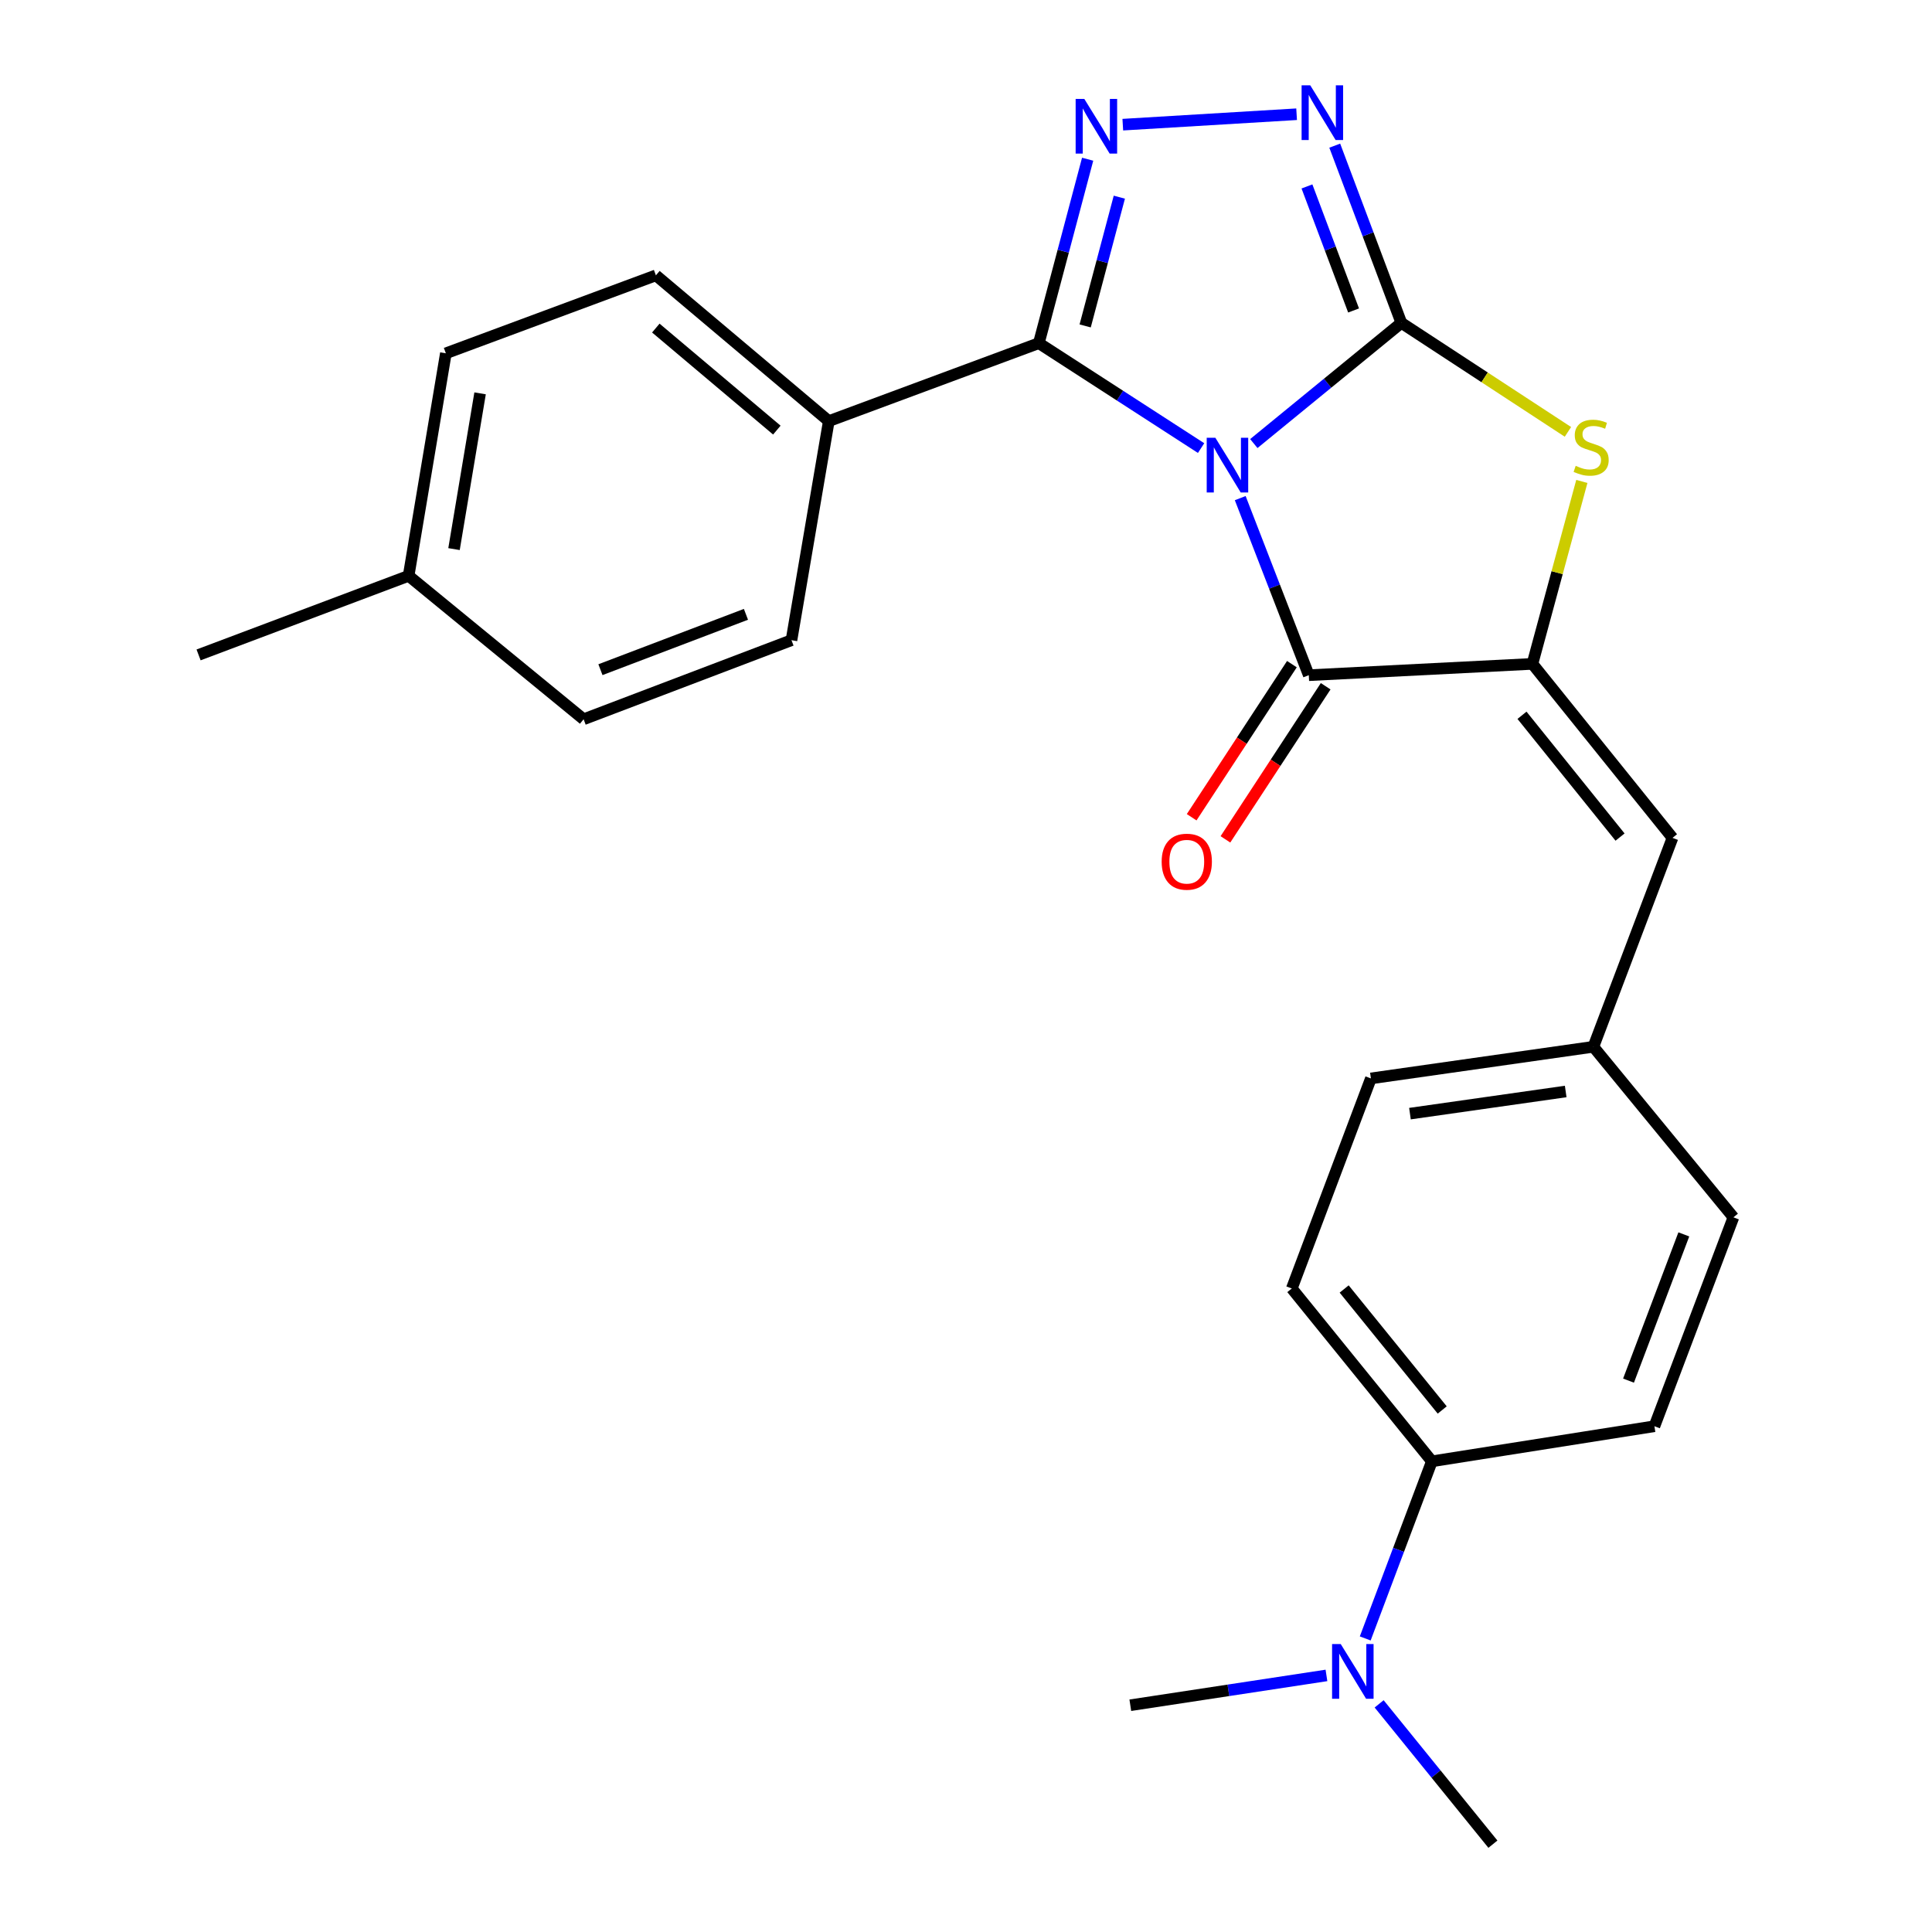 <?xml version='1.0' encoding='iso-8859-1'?>
<svg version='1.1' baseProfile='full'
              xmlns='http://www.w3.org/2000/svg'
                      xmlns:rdkit='http://www.rdkit.org/xml'
                      xmlns:xlink='http://www.w3.org/1999/xlink'
                  xml:space='preserve'
width='1000px' height='1000px' viewBox='0 0 1000 1000'>
<!-- END OF HEADER -->
<rect style='opacity:1.0;fill:#FFFFFF;stroke:none' width='1000' height='1000' x='0' y='0'> </rect>
<path class='bond-0' d='M 648.978,229.588 L 687.158,198.349' style='fill:none;fill-rule:evenodd;stroke:#0000FF;stroke-width:6px;stroke-linecap:butt;stroke-linejoin:miter;stroke-opacity:1' />
<path class='bond-0' d='M 687.158,198.349 L 725.338,167.111' style='fill:none;fill-rule:evenodd;stroke:#000000;stroke-width:6px;stroke-linecap:butt;stroke-linejoin:miter;stroke-opacity:1' />
<path class='bond-1' d='M 621.684,231.928 L 579.691,204.772' style='fill:none;fill-rule:evenodd;stroke:#0000FF;stroke-width:6px;stroke-linecap:butt;stroke-linejoin:miter;stroke-opacity:1' />
<path class='bond-1' d='M 579.691,204.772 L 537.697,177.615' style='fill:none;fill-rule:evenodd;stroke:#000000;stroke-width:6px;stroke-linecap:butt;stroke-linejoin:miter;stroke-opacity:1' />
<path class='bond-2' d='M 641.941,257.828 L 659.684,303.655' style='fill:none;fill-rule:evenodd;stroke:#0000FF;stroke-width:6px;stroke-linecap:butt;stroke-linejoin:miter;stroke-opacity:1' />
<path class='bond-2' d='M 659.684,303.655 L 677.427,349.482' style='fill:none;fill-rule:evenodd;stroke:#000000;stroke-width:6px;stroke-linecap:butt;stroke-linejoin:miter;stroke-opacity:1' />
<path class='bond-5' d='M 725.338,167.111 L 708.1,121.251' style='fill:none;fill-rule:evenodd;stroke:#000000;stroke-width:6px;stroke-linecap:butt;stroke-linejoin:miter;stroke-opacity:1' />
<path class='bond-5' d='M 708.1,121.251 L 690.863,75.39' style='fill:none;fill-rule:evenodd;stroke:#0000FF;stroke-width:6px;stroke-linecap:butt;stroke-linejoin:miter;stroke-opacity:1' />
<path class='bond-5' d='M 700.611,160.703 L 688.545,128.601' style='fill:none;fill-rule:evenodd;stroke:#000000;stroke-width:6px;stroke-linecap:butt;stroke-linejoin:miter;stroke-opacity:1' />
<path class='bond-5' d='M 688.545,128.601 L 676.478,96.499' style='fill:none;fill-rule:evenodd;stroke:#0000FF;stroke-width:6px;stroke-linecap:butt;stroke-linejoin:miter;stroke-opacity:1' />
<path class='bond-6' d='M 725.338,167.111 L 768.448,195.324' style='fill:none;fill-rule:evenodd;stroke:#000000;stroke-width:6px;stroke-linecap:butt;stroke-linejoin:miter;stroke-opacity:1' />
<path class='bond-6' d='M 768.448,195.324 L 811.559,223.536' style='fill:none;fill-rule:evenodd;stroke:#CCCC00;stroke-width:6px;stroke-linecap:butt;stroke-linejoin:miter;stroke-opacity:1' />
<path class='bond-4' d='M 537.697,177.615 L 550.33,130.013' style='fill:none;fill-rule:evenodd;stroke:#000000;stroke-width:6px;stroke-linecap:butt;stroke-linejoin:miter;stroke-opacity:1' />
<path class='bond-4' d='M 550.33,130.013 L 562.963,82.41' style='fill:none;fill-rule:evenodd;stroke:#0000FF;stroke-width:6px;stroke-linecap:butt;stroke-linejoin:miter;stroke-opacity:1' />
<path class='bond-4' d='M 561.68,168.693 L 570.523,135.371' style='fill:none;fill-rule:evenodd;stroke:#000000;stroke-width:6px;stroke-linecap:butt;stroke-linejoin:miter;stroke-opacity:1' />
<path class='bond-4' d='M 570.523,135.371 L 579.365,102.05' style='fill:none;fill-rule:evenodd;stroke:#0000FF;stroke-width:6px;stroke-linecap:butt;stroke-linejoin:miter;stroke-opacity:1' />
<path class='bond-8' d='M 537.697,177.615 L 428.981,217.97' style='fill:none;fill-rule:evenodd;stroke:#000000;stroke-width:6px;stroke-linecap:butt;stroke-linejoin:miter;stroke-opacity:1' />
<path class='bond-3' d='M 677.427,349.482 L 793.177,343.621' style='fill:none;fill-rule:evenodd;stroke:#000000;stroke-width:6px;stroke-linecap:butt;stroke-linejoin:miter;stroke-opacity:1' />
<path class='bond-9' d='M 668.687,343.76 L 642.744,383.384' style='fill:none;fill-rule:evenodd;stroke:#000000;stroke-width:6px;stroke-linecap:butt;stroke-linejoin:miter;stroke-opacity:1' />
<path class='bond-9' d='M 642.744,383.384 L 616.8,423.007' style='fill:none;fill-rule:evenodd;stroke:#FF0000;stroke-width:6px;stroke-linecap:butt;stroke-linejoin:miter;stroke-opacity:1' />
<path class='bond-9' d='M 686.166,355.204 L 660.222,394.828' style='fill:none;fill-rule:evenodd;stroke:#000000;stroke-width:6px;stroke-linecap:butt;stroke-linejoin:miter;stroke-opacity:1' />
<path class='bond-9' d='M 660.222,394.828 L 634.279,434.451' style='fill:none;fill-rule:evenodd;stroke:#FF0000;stroke-width:6px;stroke-linecap:butt;stroke-linejoin:miter;stroke-opacity:1' />
<path class='bond-7' d='M 793.177,343.621 L 865.682,433.675' style='fill:none;fill-rule:evenodd;stroke:#000000;stroke-width:6px;stroke-linecap:butt;stroke-linejoin:miter;stroke-opacity:1' />
<path class='bond-7' d='M 787.78,370.231 L 838.533,433.268' style='fill:none;fill-rule:evenodd;stroke:#000000;stroke-width:6px;stroke-linecap:butt;stroke-linejoin:miter;stroke-opacity:1' />
<path class='bond-25' d='M 793.177,343.621 L 805.967,296.403' style='fill:none;fill-rule:evenodd;stroke:#000000;stroke-width:6px;stroke-linecap:butt;stroke-linejoin:miter;stroke-opacity:1' />
<path class='bond-25' d='M 805.967,296.403 L 818.756,249.186' style='fill:none;fill-rule:evenodd;stroke:#CCCC00;stroke-width:6px;stroke-linecap:butt;stroke-linejoin:miter;stroke-opacity:1' />
<path class='bond-26' d='M 581.16,64.526 L 671.122,59.125' style='fill:none;fill-rule:evenodd;stroke:#0000FF;stroke-width:6px;stroke-linecap:butt;stroke-linejoin:miter;stroke-opacity:1' />
<path class='bond-12' d='M 865.682,433.675 L 824.735,541.811' style='fill:none;fill-rule:evenodd;stroke:#000000;stroke-width:6px;stroke-linecap:butt;stroke-linejoin:miter;stroke-opacity:1' />
<path class='bond-13' d='M 428.981,217.97 L 339.496,142.517' style='fill:none;fill-rule:evenodd;stroke:#000000;stroke-width:6px;stroke-linecap:butt;stroke-linejoin:miter;stroke-opacity:1' />
<path class='bond-13' d='M 402.091,222.624 L 339.451,169.807' style='fill:none;fill-rule:evenodd;stroke:#000000;stroke-width:6px;stroke-linecap:butt;stroke-linejoin:miter;stroke-opacity:1' />
<path class='bond-14' d='M 428.981,217.97 L 409.668,331.365' style='fill:none;fill-rule:evenodd;stroke:#000000;stroke-width:6px;stroke-linecap:butt;stroke-linejoin:miter;stroke-opacity:1' />
<path class='bond-10' d='M 741.134,756.378 L 668.629,666.916' style='fill:none;fill-rule:evenodd;stroke:#000000;stroke-width:6px;stroke-linecap:butt;stroke-linejoin:miter;stroke-opacity:1' />
<path class='bond-10' d='M 746.489,729.805 L 695.735,667.182' style='fill:none;fill-rule:evenodd;stroke:#000000;stroke-width:6px;stroke-linecap:butt;stroke-linejoin:miter;stroke-opacity:1' />
<path class='bond-11' d='M 741.134,756.378 L 723.888,802.216' style='fill:none;fill-rule:evenodd;stroke:#000000;stroke-width:6px;stroke-linecap:butt;stroke-linejoin:miter;stroke-opacity:1' />
<path class='bond-11' d='M 723.888,802.216 L 706.642,848.054' style='fill:none;fill-rule:evenodd;stroke:#0000FF;stroke-width:6px;stroke-linecap:butt;stroke-linejoin:miter;stroke-opacity:1' />
<path class='bond-28' d='M 741.134,756.378 L 856.327,738.214' style='fill:none;fill-rule:evenodd;stroke:#000000;stroke-width:6px;stroke-linecap:butt;stroke-linejoin:miter;stroke-opacity:1' />
<path class='bond-22' d='M 686.569,867.194 L 635.81,874.913' style='fill:none;fill-rule:evenodd;stroke:#0000FF;stroke-width:6px;stroke-linecap:butt;stroke-linejoin:miter;stroke-opacity:1' />
<path class='bond-22' d='M 635.81,874.913 L 585.051,882.632' style='fill:none;fill-rule:evenodd;stroke:#000000;stroke-width:6px;stroke-linecap:butt;stroke-linejoin:miter;stroke-opacity:1' />
<path class='bond-23' d='M 713.84,881.915 L 743.283,918.23' style='fill:none;fill-rule:evenodd;stroke:#0000FF;stroke-width:6px;stroke-linecap:butt;stroke-linejoin:miter;stroke-opacity:1' />
<path class='bond-23' d='M 743.283,918.23 L 772.726,954.545' style='fill:none;fill-rule:evenodd;stroke:#000000;stroke-width:6px;stroke-linecap:butt;stroke-linejoin:miter;stroke-opacity:1' />
<path class='bond-17' d='M 824.735,541.811 L 897.216,630.089' style='fill:none;fill-rule:evenodd;stroke:#000000;stroke-width:6px;stroke-linecap:butt;stroke-linejoin:miter;stroke-opacity:1' />
<path class='bond-18' d='M 824.735,541.811 L 709.576,558.188' style='fill:none;fill-rule:evenodd;stroke:#000000;stroke-width:6px;stroke-linecap:butt;stroke-linejoin:miter;stroke-opacity:1' />
<path class='bond-18' d='M 810.402,564.951 L 729.791,576.415' style='fill:none;fill-rule:evenodd;stroke:#000000;stroke-width:6px;stroke-linecap:butt;stroke-linejoin:miter;stroke-opacity:1' />
<path class='bond-20' d='M 339.496,142.517 L 230.779,182.873' style='fill:none;fill-rule:evenodd;stroke:#000000;stroke-width:6px;stroke-linecap:butt;stroke-linejoin:miter;stroke-opacity:1' />
<path class='bond-19' d='M 409.668,331.365 L 302.077,372.289' style='fill:none;fill-rule:evenodd;stroke:#000000;stroke-width:6px;stroke-linecap:butt;stroke-linejoin:miter;stroke-opacity:1' />
<path class='bond-19' d='M 386.102,317.977 L 310.788,346.623' style='fill:none;fill-rule:evenodd;stroke:#000000;stroke-width:6px;stroke-linecap:butt;stroke-linejoin:miter;stroke-opacity:1' />
<path class='bond-15' d='M 856.327,738.214 L 897.216,630.089' style='fill:none;fill-rule:evenodd;stroke:#000000;stroke-width:6px;stroke-linecap:butt;stroke-linejoin:miter;stroke-opacity:1' />
<path class='bond-15' d='M 842.92,714.606 L 871.542,638.918' style='fill:none;fill-rule:evenodd;stroke:#000000;stroke-width:6px;stroke-linecap:butt;stroke-linejoin:miter;stroke-opacity:1' />
<path class='bond-16' d='M 668.629,666.916 L 709.576,558.188' style='fill:none;fill-rule:evenodd;stroke:#000000;stroke-width:6px;stroke-linecap:butt;stroke-linejoin:miter;stroke-opacity:1' />
<path class='bond-21' d='M 302.077,372.289 L 211.5,298.043' style='fill:none;fill-rule:evenodd;stroke:#000000;stroke-width:6px;stroke-linecap:butt;stroke-linejoin:miter;stroke-opacity:1' />
<path class='bond-27' d='M 230.779,182.873 L 211.5,298.043' style='fill:none;fill-rule:evenodd;stroke:#000000;stroke-width:6px;stroke-linecap:butt;stroke-linejoin:miter;stroke-opacity:1' />
<path class='bond-27' d='M 248.492,203.597 L 234.997,284.216' style='fill:none;fill-rule:evenodd;stroke:#000000;stroke-width:6px;stroke-linecap:butt;stroke-linejoin:miter;stroke-opacity:1' />
<path class='bond-24' d='M 211.5,298.043 L 102.784,338.978' style='fill:none;fill-rule:evenodd;stroke:#000000;stroke-width:6px;stroke-linecap:butt;stroke-linejoin:miter;stroke-opacity:1' />
<path  class='atom-0' d='M 629.07 226.594
L 638.35 241.594
Q 639.27 243.074, 640.75 245.754
Q 642.23 248.434, 642.31 248.594
L 642.31 226.594
L 646.07 226.594
L 646.07 254.914
L 642.19 254.914
L 632.23 238.514
Q 631.07 236.594, 629.83 234.394
Q 628.63 232.194, 628.27 231.514
L 628.27 254.914
L 624.59 254.914
L 624.59 226.594
L 629.07 226.594
' fill='#0000FF'/>
<path  class='atom-5' d='M 561.231 51.187
L 570.511 66.187
Q 571.431 67.667, 572.911 70.347
Q 574.391 73.027, 574.471 73.187
L 574.471 51.187
L 578.231 51.187
L 578.231 79.507
L 574.351 79.507
L 564.391 63.107
Q 563.231 61.187, 561.991 58.987
Q 560.791 56.787, 560.431 56.107
L 560.431 79.507
L 556.751 79.507
L 556.751 51.187
L 561.231 51.187
' fill='#0000FF'/>
<path  class='atom-6' d='M 678.188 44.165
L 687.468 59.165
Q 688.388 60.645, 689.868 63.325
Q 691.348 66.005, 691.428 66.165
L 691.428 44.165
L 695.188 44.165
L 695.188 72.485
L 691.308 72.485
L 681.348 56.085
Q 680.188 54.165, 678.948 51.965
Q 677.748 49.765, 677.388 49.085
L 677.388 72.485
L 673.708 72.485
L 673.708 44.165
L 678.188 44.165
' fill='#0000FF'/>
<path  class='atom-7' d='M 815.574 241.119
Q 815.894 241.239, 817.214 241.799
Q 818.534 242.359, 819.974 242.719
Q 821.454 243.039, 822.894 243.039
Q 825.574 243.039, 827.134 241.759
Q 828.694 240.439, 828.694 238.159
Q 828.694 236.599, 827.894 235.639
Q 827.134 234.679, 825.934 234.159
Q 824.734 233.639, 822.734 233.039
Q 820.214 232.279, 818.694 231.559
Q 817.214 230.839, 816.134 229.319
Q 815.094 227.799, 815.094 225.239
Q 815.094 221.679, 817.494 219.479
Q 819.934 217.279, 824.734 217.279
Q 828.014 217.279, 831.734 218.839
L 830.814 221.919
Q 827.414 220.519, 824.854 220.519
Q 822.094 220.519, 820.574 221.679
Q 819.054 222.799, 819.094 224.759
Q 819.094 226.279, 819.854 227.199
Q 820.654 228.119, 821.774 228.639
Q 822.934 229.159, 824.854 229.759
Q 827.414 230.559, 828.934 231.359
Q 830.454 232.159, 831.534 233.799
Q 832.654 235.399, 832.654 238.159
Q 832.654 242.079, 830.014 244.199
Q 827.414 246.279, 823.054 246.279
Q 820.534 246.279, 818.614 245.719
Q 816.734 245.199, 814.494 244.279
L 815.574 241.119
' fill='#CCCC00'/>
<path  class='atom-10' d='M 601.276 446.011
Q 601.276 439.211, 604.636 435.411
Q 607.996 431.611, 614.276 431.611
Q 620.556 431.611, 623.916 435.411
Q 627.276 439.211, 627.276 446.011
Q 627.276 452.891, 623.876 456.811
Q 620.476 460.691, 614.276 460.691
Q 608.036 460.691, 604.636 456.811
Q 601.276 452.931, 601.276 446.011
M 614.276 457.491
Q 618.596 457.491, 620.916 454.611
Q 623.276 451.691, 623.276 446.011
Q 623.276 440.451, 620.916 437.651
Q 618.596 434.811, 614.276 434.811
Q 609.956 434.811, 607.596 437.611
Q 605.276 440.411, 605.276 446.011
Q 605.276 451.731, 607.596 454.611
Q 609.956 457.491, 614.276 457.491
' fill='#FF0000'/>
<path  class='atom-12' d='M 693.961 850.958
L 703.241 865.958
Q 704.161 867.438, 705.641 870.118
Q 707.121 872.798, 707.201 872.958
L 707.201 850.958
L 710.961 850.958
L 710.961 879.278
L 707.081 879.278
L 697.121 862.878
Q 695.961 860.958, 694.721 858.758
Q 693.521 856.558, 693.161 855.878
L 693.161 879.278
L 689.481 879.278
L 689.481 850.958
L 693.961 850.958
' fill='#0000FF'/>
</svg>

